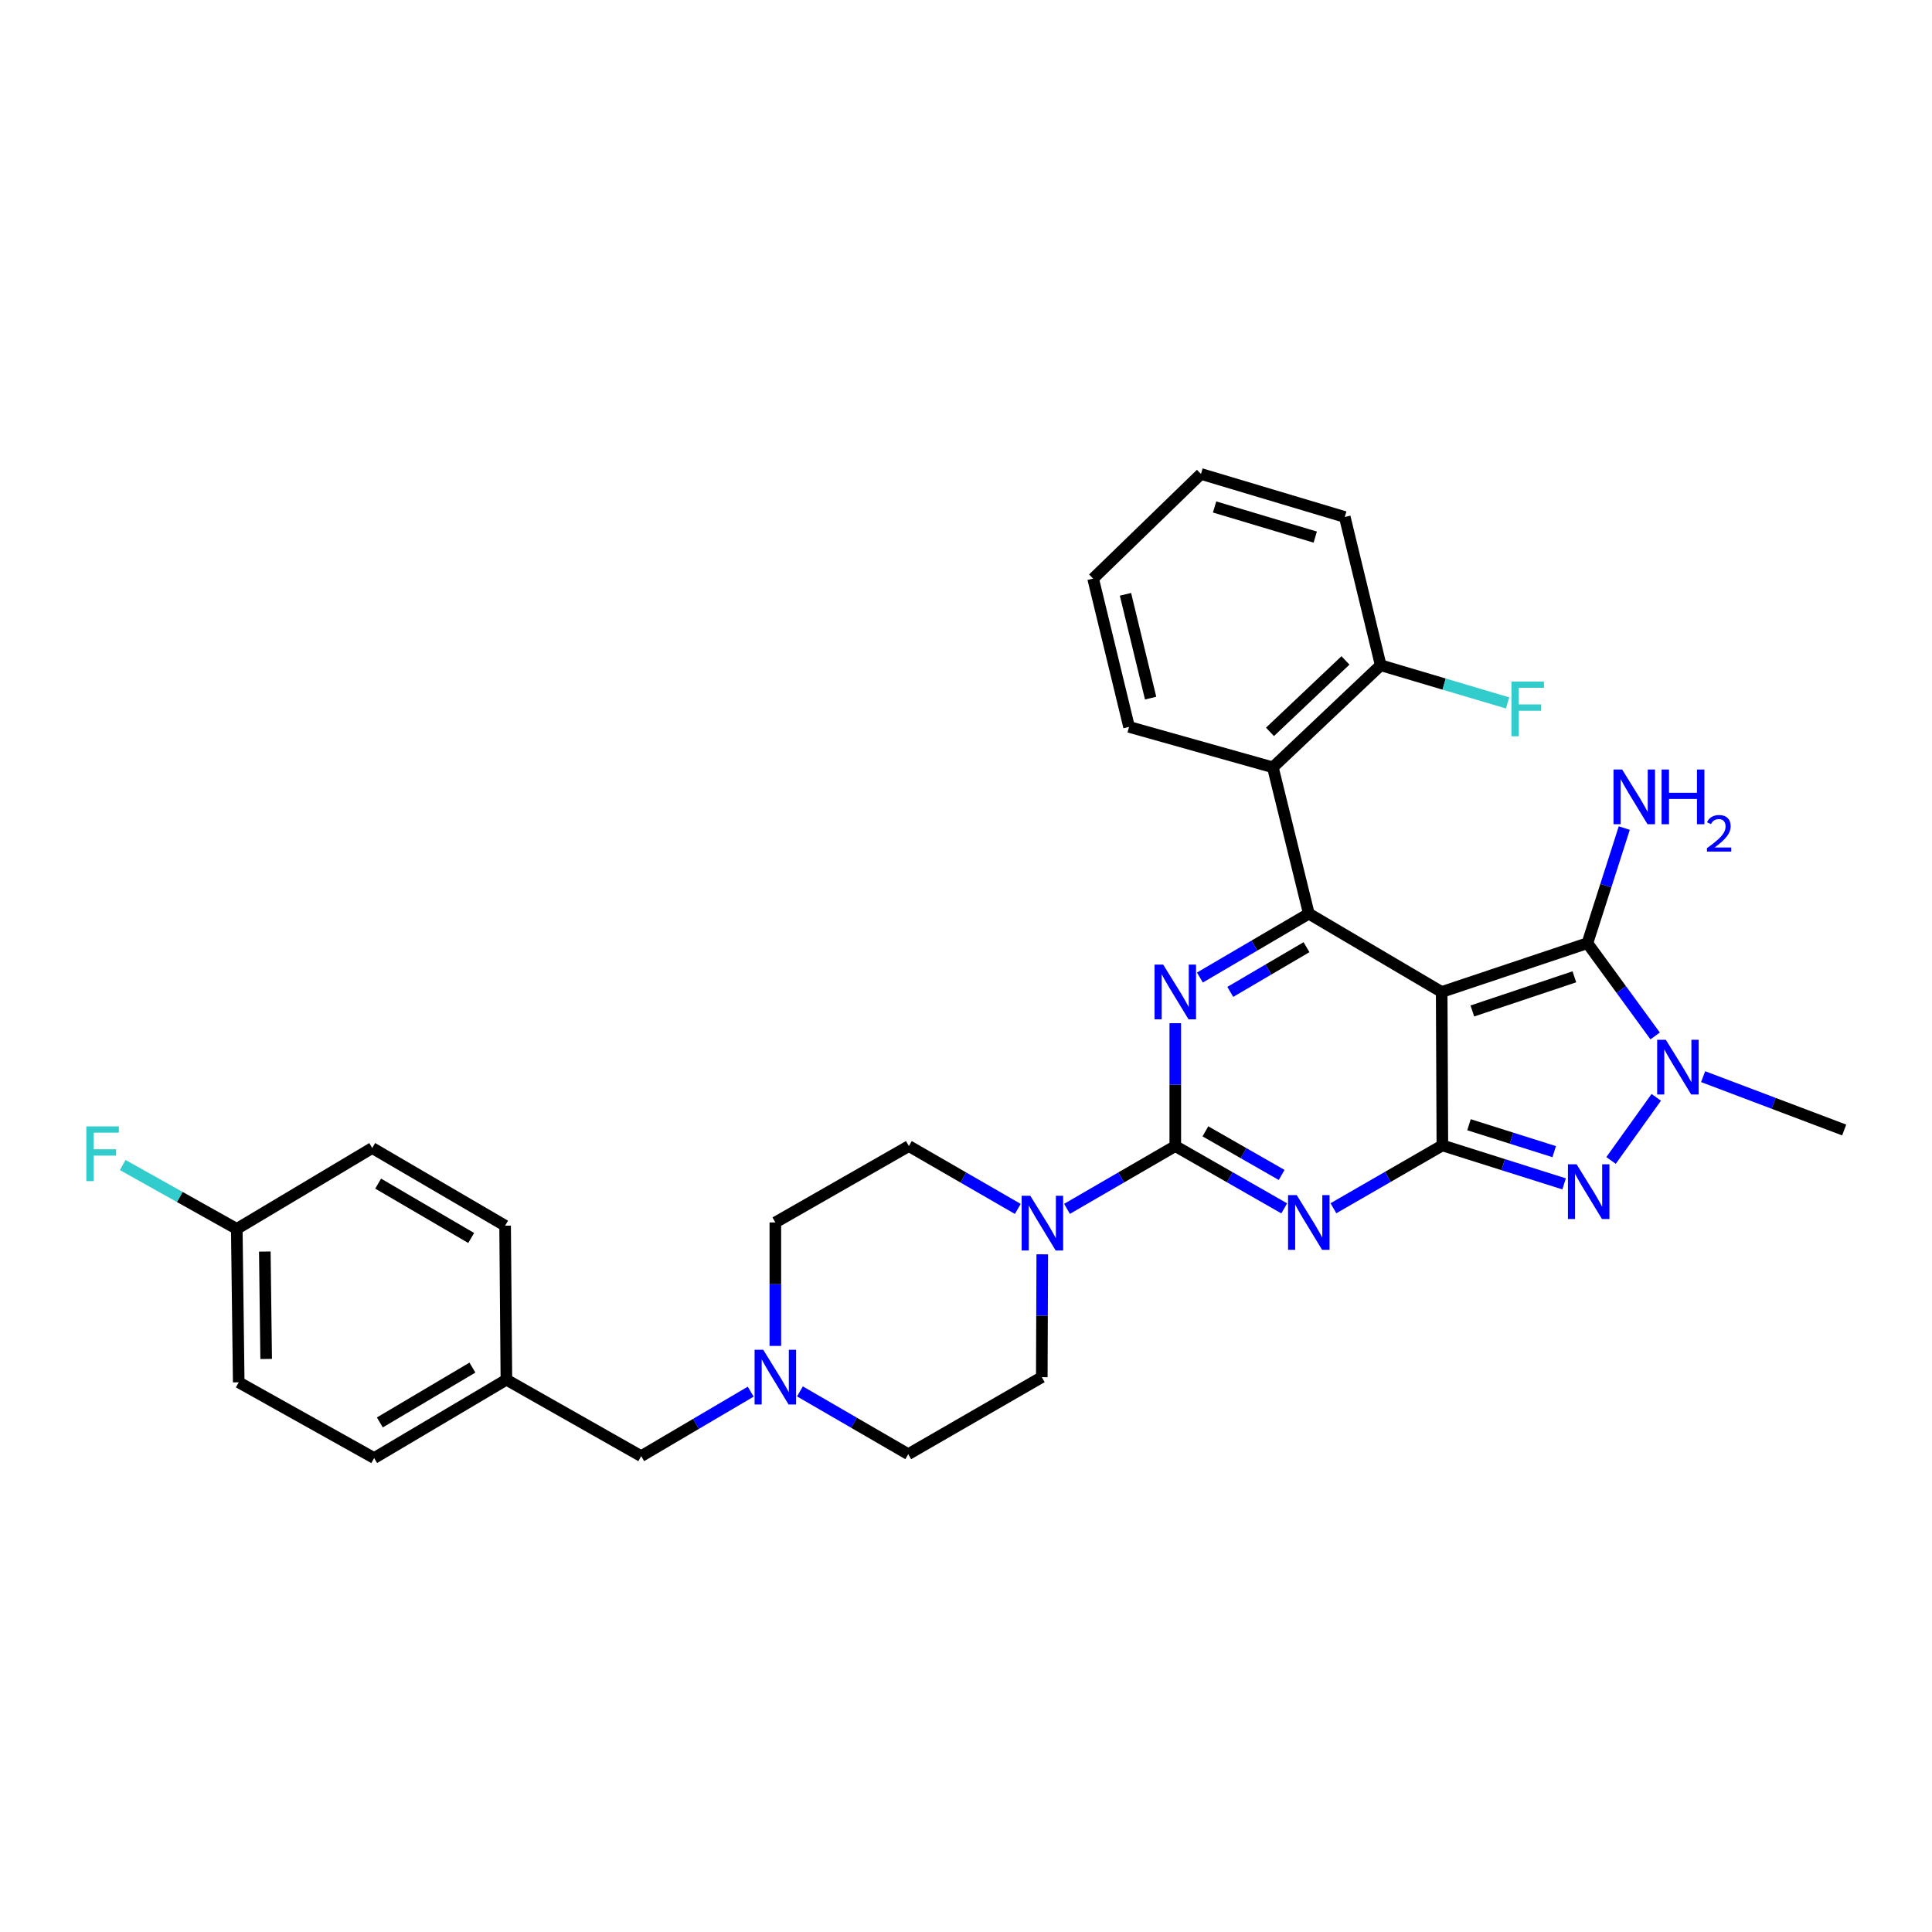 <?xml version='1.0' encoding='iso-8859-1'?>
<svg version='1.1' baseProfile='full'
              xmlns='http://www.w3.org/2000/svg'
                      xmlns:rdkit='http://www.rdkit.org/xml'
                      xmlns:xlink='http://www.w3.org/1999/xlink'
                  xml:space='preserve'
width='1000px' height='1000px' viewBox='0 0 1000 1000'>
<!-- END OF HEADER -->
<rect style='opacity:1.0;fill:#FFFFFF;stroke:none' width='1000' height='1000' x='0' y='0'> </rect>
<path class='bond-0' d='M 746.212,513.448 L 746.571,592.86' style='fill:none;fill-rule:evenodd;stroke:#000000;stroke-width:6px;stroke-linecap:butt;stroke-linejoin:miter;stroke-opacity:1' />
<path class='bond-3' d='M 746.212,513.448 L 677.44,472.912' style='fill:none;fill-rule:evenodd;stroke:#000000;stroke-width:6px;stroke-linecap:butt;stroke-linejoin:miter;stroke-opacity:1' />
<path class='bond-5' d='M 746.212,513.448 L 821.644,488.195' style='fill:none;fill-rule:evenodd;stroke:#000000;stroke-width:6px;stroke-linecap:butt;stroke-linejoin:miter;stroke-opacity:1' />
<path class='bond-5' d='M 762.084,523.275 L 814.887,505.598' style='fill:none;fill-rule:evenodd;stroke:#000000;stroke-width:6px;stroke-linecap:butt;stroke-linejoin:miter;stroke-opacity:1' />
<path class='bond-1' d='M 746.571,592.86 L 718.373,609.125' style='fill:none;fill-rule:evenodd;stroke:#000000;stroke-width:6px;stroke-linecap:butt;stroke-linejoin:miter;stroke-opacity:1' />
<path class='bond-1' d='M 718.373,609.125 L 690.175,625.389' style='fill:none;fill-rule:evenodd;stroke:#0000FF;stroke-width:6px;stroke-linecap:butt;stroke-linejoin:miter;stroke-opacity:1' />
<path class='bond-6' d='M 746.571,592.86 L 778.075,602.815' style='fill:none;fill-rule:evenodd;stroke:#000000;stroke-width:6px;stroke-linecap:butt;stroke-linejoin:miter;stroke-opacity:1' />
<path class='bond-6' d='M 778.075,602.815 L 809.58,612.769' style='fill:none;fill-rule:evenodd;stroke:#0000FF;stroke-width:6px;stroke-linecap:butt;stroke-linejoin:miter;stroke-opacity:1' />
<path class='bond-6' d='M 760.348,582.156 L 782.401,589.124' style='fill:none;fill-rule:evenodd;stroke:#000000;stroke-width:6px;stroke-linecap:butt;stroke-linejoin:miter;stroke-opacity:1' />
<path class='bond-6' d='M 782.401,589.124 L 804.454,596.092' style='fill:none;fill-rule:evenodd;stroke:#0000FF;stroke-width:6px;stroke-linecap:butt;stroke-linejoin:miter;stroke-opacity:1' />
<path class='bond-2' d='M 664.709,625.453 L 636.517,609.328' style='fill:none;fill-rule:evenodd;stroke:#0000FF;stroke-width:6px;stroke-linecap:butt;stroke-linejoin:miter;stroke-opacity:1' />
<path class='bond-2' d='M 636.517,609.328 L 608.325,593.203' style='fill:none;fill-rule:evenodd;stroke:#000000;stroke-width:6px;stroke-linecap:butt;stroke-linejoin:miter;stroke-opacity:1' />
<path class='bond-2' d='M 663.38,608.153 L 643.645,596.865' style='fill:none;fill-rule:evenodd;stroke:#0000FF;stroke-width:6px;stroke-linecap:butt;stroke-linejoin:miter;stroke-opacity:1' />
<path class='bond-2' d='M 643.645,596.865 L 623.911,585.578' style='fill:none;fill-rule:evenodd;stroke:#000000;stroke-width:6px;stroke-linecap:butt;stroke-linejoin:miter;stroke-opacity:1' />
<path class='bond-8' d='M 608.325,593.203 L 580.299,609.454' style='fill:none;fill-rule:evenodd;stroke:#000000;stroke-width:6px;stroke-linecap:butt;stroke-linejoin:miter;stroke-opacity:1' />
<path class='bond-8' d='M 580.299,609.454 L 552.273,625.705' style='fill:none;fill-rule:evenodd;stroke:#0000FF;stroke-width:6px;stroke-linecap:butt;stroke-linejoin:miter;stroke-opacity:1' />
<path class='bond-32' d='M 608.325,593.203 L 608.325,561.403' style='fill:none;fill-rule:evenodd;stroke:#000000;stroke-width:6px;stroke-linecap:butt;stroke-linejoin:miter;stroke-opacity:1' />
<path class='bond-32' d='M 608.325,561.403 L 608.325,529.602' style='fill:none;fill-rule:evenodd;stroke:#0000FF;stroke-width:6px;stroke-linecap:butt;stroke-linejoin:miter;stroke-opacity:1' />
<path class='bond-4' d='M 677.44,472.912 L 649.254,489.443' style='fill:none;fill-rule:evenodd;stroke:#000000;stroke-width:6px;stroke-linecap:butt;stroke-linejoin:miter;stroke-opacity:1' />
<path class='bond-4' d='M 649.254,489.443 L 621.068,505.974' style='fill:none;fill-rule:evenodd;stroke:#0000FF;stroke-width:6px;stroke-linecap:butt;stroke-linejoin:miter;stroke-opacity:1' />
<path class='bond-4' d='M 676.248,490.256 L 656.517,501.828' style='fill:none;fill-rule:evenodd;stroke:#000000;stroke-width:6px;stroke-linecap:butt;stroke-linejoin:miter;stroke-opacity:1' />
<path class='bond-4' d='M 656.517,501.828 L 636.787,513.4' style='fill:none;fill-rule:evenodd;stroke:#0000FF;stroke-width:6px;stroke-linecap:butt;stroke-linejoin:miter;stroke-opacity:1' />
<path class='bond-9' d='M 677.44,472.912 L 658.831,397.169' style='fill:none;fill-rule:evenodd;stroke:#000000;stroke-width:6px;stroke-linecap:butt;stroke-linejoin:miter;stroke-opacity:1' />
<path class='bond-7' d='M 821.644,488.195 L 839.171,512.195' style='fill:none;fill-rule:evenodd;stroke:#000000;stroke-width:6px;stroke-linecap:butt;stroke-linejoin:miter;stroke-opacity:1' />
<path class='bond-7' d='M 839.171,512.195 L 856.698,536.195' style='fill:none;fill-rule:evenodd;stroke:#0000FF;stroke-width:6px;stroke-linecap:butt;stroke-linejoin:miter;stroke-opacity:1' />
<path class='bond-12' d='M 821.644,488.195 L 831.183,458.401' style='fill:none;fill-rule:evenodd;stroke:#000000;stroke-width:6px;stroke-linecap:butt;stroke-linejoin:miter;stroke-opacity:1' />
<path class='bond-12' d='M 831.183,458.401 L 840.722,428.608' style='fill:none;fill-rule:evenodd;stroke:#0000FF;stroke-width:6px;stroke-linecap:butt;stroke-linejoin:miter;stroke-opacity:1' />
<path class='bond-31' d='M 833.873,600.647 L 857.277,567.986' style='fill:none;fill-rule:evenodd;stroke:#0000FF;stroke-width:6px;stroke-linecap:butt;stroke-linejoin:miter;stroke-opacity:1' />
<path class='bond-18' d='M 881.529,557.273 L 918.037,571.083' style='fill:none;fill-rule:evenodd;stroke:#0000FF;stroke-width:6px;stroke-linecap:butt;stroke-linejoin:miter;stroke-opacity:1' />
<path class='bond-18' d='M 918.037,571.083 L 954.545,584.892' style='fill:none;fill-rule:evenodd;stroke:#000000;stroke-width:6px;stroke-linecap:butt;stroke-linejoin:miter;stroke-opacity:1' />
<path class='bond-13' d='M 539.48,649.238 L 539.353,681.023' style='fill:none;fill-rule:evenodd;stroke:#0000FF;stroke-width:6px;stroke-linecap:butt;stroke-linejoin:miter;stroke-opacity:1' />
<path class='bond-13' d='M 539.353,681.023 L 539.226,712.808' style='fill:none;fill-rule:evenodd;stroke:#000000;stroke-width:6px;stroke-linecap:butt;stroke-linejoin:miter;stroke-opacity:1' />
<path class='bond-14' d='M 526.81,625.737 L 498.62,609.47' style='fill:none;fill-rule:evenodd;stroke:#0000FF;stroke-width:6px;stroke-linecap:butt;stroke-linejoin:miter;stroke-opacity:1' />
<path class='bond-14' d='M 498.62,609.47 L 470.43,593.203' style='fill:none;fill-rule:evenodd;stroke:#000000;stroke-width:6px;stroke-linecap:butt;stroke-linejoin:miter;stroke-opacity:1' />
<path class='bond-11' d='M 658.831,397.169 L 714.649,344.334' style='fill:none;fill-rule:evenodd;stroke:#000000;stroke-width:6px;stroke-linecap:butt;stroke-linejoin:miter;stroke-opacity:1' />
<path class='bond-11' d='M 657.334,378.817 L 696.407,341.832' style='fill:none;fill-rule:evenodd;stroke:#000000;stroke-width:6px;stroke-linecap:butt;stroke-linejoin:miter;stroke-opacity:1' />
<path class='bond-23' d='M 658.831,397.169 L 584.396,376.239' style='fill:none;fill-rule:evenodd;stroke:#000000;stroke-width:6px;stroke-linecap:butt;stroke-linejoin:miter;stroke-opacity:1' />
<path class='bond-10' d='M 414.043,720.185 L 442.077,736.434' style='fill:none;fill-rule:evenodd;stroke:#0000FF;stroke-width:6px;stroke-linecap:butt;stroke-linejoin:miter;stroke-opacity:1' />
<path class='bond-10' d='M 442.077,736.434 L 470.111,752.682' style='fill:none;fill-rule:evenodd;stroke:#000000;stroke-width:6px;stroke-linecap:butt;stroke-linejoin:miter;stroke-opacity:1' />
<path class='bond-15' d='M 388.561,720.319 L 360.221,737.007' style='fill:none;fill-rule:evenodd;stroke:#0000FF;stroke-width:6px;stroke-linecap:butt;stroke-linejoin:miter;stroke-opacity:1' />
<path class='bond-15' d='M 360.221,737.007 L 331.881,753.695' style='fill:none;fill-rule:evenodd;stroke:#000000;stroke-width:6px;stroke-linecap:butt;stroke-linejoin:miter;stroke-opacity:1' />
<path class='bond-34' d='M 401.315,696.647 L 401.315,664.69' style='fill:none;fill-rule:evenodd;stroke:#0000FF;stroke-width:6px;stroke-linecap:butt;stroke-linejoin:miter;stroke-opacity:1' />
<path class='bond-34' d='M 401.315,664.69 L 401.315,632.734' style='fill:none;fill-rule:evenodd;stroke:#000000;stroke-width:6px;stroke-linecap:butt;stroke-linejoin:miter;stroke-opacity:1' />
<path class='bond-21' d='M 714.649,344.334 L 747.49,354.084' style='fill:none;fill-rule:evenodd;stroke:#000000;stroke-width:6px;stroke-linecap:butt;stroke-linejoin:miter;stroke-opacity:1' />
<path class='bond-21' d='M 747.49,354.084 L 780.331,363.834' style='fill:none;fill-rule:evenodd;stroke:#33CCCC;stroke-width:6px;stroke-linecap:butt;stroke-linejoin:miter;stroke-opacity:1' />
<path class='bond-28' d='M 714.649,344.334 L 696.049,267.586' style='fill:none;fill-rule:evenodd;stroke:#000000;stroke-width:6px;stroke-linecap:butt;stroke-linejoin:miter;stroke-opacity:1' />
<path class='bond-16' d='M 539.226,712.808 L 470.111,752.682' style='fill:none;fill-rule:evenodd;stroke:#000000;stroke-width:6px;stroke-linecap:butt;stroke-linejoin:miter;stroke-opacity:1' />
<path class='bond-17' d='M 470.43,593.203 L 401.315,632.734' style='fill:none;fill-rule:evenodd;stroke:#000000;stroke-width:6px;stroke-linecap:butt;stroke-linejoin:miter;stroke-opacity:1' />
<path class='bond-19' d='M 331.881,753.695 L 262.112,714.133' style='fill:none;fill-rule:evenodd;stroke:#000000;stroke-width:6px;stroke-linecap:butt;stroke-linejoin:miter;stroke-opacity:1' />
<path class='bond-26' d='M 262.112,714.133 L 193.659,754.684' style='fill:none;fill-rule:evenodd;stroke:#000000;stroke-width:6px;stroke-linecap:butt;stroke-linejoin:miter;stroke-opacity:1' />
<path class='bond-26' d='M 244.527,707.863 L 196.61,736.249' style='fill:none;fill-rule:evenodd;stroke:#000000;stroke-width:6px;stroke-linecap:butt;stroke-linejoin:miter;stroke-opacity:1' />
<path class='bond-27' d='M 262.112,714.133 L 261.442,634.409' style='fill:none;fill-rule:evenodd;stroke:#000000;stroke-width:6px;stroke-linecap:butt;stroke-linejoin:miter;stroke-opacity:1' />
<path class='bond-20' d='M 122.558,636.076 L 123.563,715.489' style='fill:none;fill-rule:evenodd;stroke:#000000;stroke-width:6px;stroke-linecap:butt;stroke-linejoin:miter;stroke-opacity:1' />
<path class='bond-20' d='M 137.065,647.806 L 137.769,703.395' style='fill:none;fill-rule:evenodd;stroke:#000000;stroke-width:6px;stroke-linecap:butt;stroke-linejoin:miter;stroke-opacity:1' />
<path class='bond-22' d='M 122.558,636.076 L 93.038,619.545' style='fill:none;fill-rule:evenodd;stroke:#000000;stroke-width:6px;stroke-linecap:butt;stroke-linejoin:miter;stroke-opacity:1' />
<path class='bond-22' d='M 93.038,619.545 L 63.519,603.013' style='fill:none;fill-rule:evenodd;stroke:#33CCCC;stroke-width:6px;stroke-linecap:butt;stroke-linejoin:miter;stroke-opacity:1' />
<path class='bond-35' d='M 122.558,636.076 L 192.662,594.216' style='fill:none;fill-rule:evenodd;stroke:#000000;stroke-width:6px;stroke-linecap:butt;stroke-linejoin:miter;stroke-opacity:1' />
<path class='bond-29' d='M 584.396,376.239 L 565.803,299.483' style='fill:none;fill-rule:evenodd;stroke:#000000;stroke-width:6px;stroke-linecap:butt;stroke-linejoin:miter;stroke-opacity:1' />
<path class='bond-29' d='M 595.561,361.346 L 582.546,307.616' style='fill:none;fill-rule:evenodd;stroke:#000000;stroke-width:6px;stroke-linecap:butt;stroke-linejoin:miter;stroke-opacity:1' />
<path class='bond-24' d='M 123.563,715.489 L 193.659,754.684' style='fill:none;fill-rule:evenodd;stroke:#000000;stroke-width:6px;stroke-linecap:butt;stroke-linejoin:miter;stroke-opacity:1' />
<path class='bond-25' d='M 192.662,594.216 L 261.442,634.409' style='fill:none;fill-rule:evenodd;stroke:#000000;stroke-width:6px;stroke-linecap:butt;stroke-linejoin:miter;stroke-opacity:1' />
<path class='bond-25' d='M 195.736,612.641 L 243.881,640.776' style='fill:none;fill-rule:evenodd;stroke:#000000;stroke-width:6px;stroke-linecap:butt;stroke-linejoin:miter;stroke-opacity:1' />
<path class='bond-33' d='M 696.049,267.586 L 621.621,245.316' style='fill:none;fill-rule:evenodd;stroke:#000000;stroke-width:6px;stroke-linecap:butt;stroke-linejoin:miter;stroke-opacity:1' />
<path class='bond-33' d='M 680.769,278 L 628.67,262.411' style='fill:none;fill-rule:evenodd;stroke:#000000;stroke-width:6px;stroke-linecap:butt;stroke-linejoin:miter;stroke-opacity:1' />
<path class='bond-30' d='M 565.803,299.483 L 621.621,245.316' style='fill:none;fill-rule:evenodd;stroke:#000000;stroke-width:6px;stroke-linecap:butt;stroke-linejoin:miter;stroke-opacity:1' />
<path  class='atom-2' d='M 671.18 618.574
L 680.46 633.574
Q 681.38 635.054, 682.86 637.734
Q 684.34 640.414, 684.42 640.574
L 684.42 618.574
L 688.18 618.574
L 688.18 646.894
L 684.3 646.894
L 674.34 630.494
Q 673.18 628.574, 671.94 626.374
Q 670.74 624.174, 670.38 623.494
L 670.38 646.894
L 666.7 646.894
L 666.7 618.574
L 671.18 618.574
' fill='#0000FF'/>
<path  class='atom-5' d='M 602.065 499.288
L 611.345 514.288
Q 612.265 515.768, 613.745 518.448
Q 615.225 521.128, 615.305 521.288
L 615.305 499.288
L 619.065 499.288
L 619.065 527.608
L 615.185 527.608
L 605.225 511.208
Q 604.065 509.288, 602.825 507.088
Q 601.625 504.888, 601.265 504.208
L 601.265 527.608
L 597.585 527.608
L 597.585 499.288
L 602.065 499.288
' fill='#0000FF'/>
<path  class='atom-7' d='M 816.046 602.629
L 825.326 617.629
Q 826.246 619.109, 827.726 621.789
Q 829.206 624.469, 829.286 624.629
L 829.286 602.629
L 833.046 602.629
L 833.046 630.949
L 829.166 630.949
L 819.206 614.549
Q 818.046 612.629, 816.806 610.429
Q 815.606 608.229, 815.246 607.549
L 815.246 630.949
L 811.566 630.949
L 811.566 602.629
L 816.046 602.629
' fill='#0000FF'/>
<path  class='atom-8' d='M 862.229 538.181
L 871.509 553.181
Q 872.429 554.661, 873.909 557.341
Q 875.389 560.021, 875.469 560.181
L 875.469 538.181
L 879.229 538.181
L 879.229 566.501
L 875.349 566.501
L 865.389 550.101
Q 864.229 548.181, 862.989 545.981
Q 861.789 543.781, 861.429 543.101
L 861.429 566.501
L 857.749 566.501
L 857.749 538.181
L 862.229 538.181
' fill='#0000FF'/>
<path  class='atom-9' d='M 533.285 618.925
L 542.565 633.925
Q 543.485 635.405, 544.965 638.085
Q 546.445 640.765, 546.525 640.925
L 546.525 618.925
L 550.285 618.925
L 550.285 647.245
L 546.405 647.245
L 536.445 630.845
Q 535.285 628.925, 534.045 626.725
Q 532.845 624.525, 532.485 623.845
L 532.485 647.245
L 528.805 647.245
L 528.805 618.925
L 533.285 618.925
' fill='#0000FF'/>
<path  class='atom-11' d='M 395.055 698.648
L 404.335 713.648
Q 405.255 715.128, 406.735 717.808
Q 408.215 720.488, 408.295 720.648
L 408.295 698.648
L 412.055 698.648
L 412.055 726.968
L 408.175 726.968
L 398.215 710.568
Q 397.055 708.648, 395.815 706.448
Q 394.615 704.248, 394.255 703.568
L 394.255 726.968
L 390.575 726.968
L 390.575 698.648
L 395.055 698.648
' fill='#0000FF'/>
<path  class='atom-13' d='M 839.632 398.3
L 848.912 413.3
Q 849.832 414.78, 851.312 417.46
Q 852.792 420.14, 852.872 420.3
L 852.872 398.3
L 856.632 398.3
L 856.632 426.62
L 852.752 426.62
L 842.792 410.22
Q 841.632 408.3, 840.392 406.1
Q 839.192 403.9, 838.832 403.22
L 838.832 426.62
L 835.152 426.62
L 835.152 398.3
L 839.632 398.3
' fill='#0000FF'/>
<path  class='atom-13' d='M 860.032 398.3
L 863.872 398.3
L 863.872 410.34
L 878.352 410.34
L 878.352 398.3
L 882.192 398.3
L 882.192 426.62
L 878.352 426.62
L 878.352 413.54
L 863.872 413.54
L 863.872 426.62
L 860.032 426.62
L 860.032 398.3
' fill='#0000FF'/>
<path  class='atom-13' d='M 883.565 425.626
Q 884.251 423.857, 885.888 422.881
Q 887.525 421.877, 889.795 421.877
Q 892.62 421.877, 894.204 423.409
Q 895.788 424.94, 895.788 427.659
Q 895.788 430.431, 893.729 433.018
Q 891.696 435.605, 887.472 438.668
L 896.105 438.668
L 896.105 440.78
L 883.512 440.78
L 883.512 439.011
Q 886.997 436.529, 889.056 434.681
Q 891.141 432.833, 892.145 431.17
Q 893.148 429.507, 893.148 427.791
Q 893.148 425.996, 892.25 424.993
Q 891.353 423.989, 889.795 423.989
Q 888.29 423.989, 887.287 424.597
Q 886.284 425.204, 885.571 426.55
L 883.565 425.626
' fill='#0000FF'/>
<path  class='atom-22' d='M 782.316 352.763
L 799.156 352.763
L 799.156 356.003
L 786.116 356.003
L 786.116 364.603
L 797.716 364.603
L 797.716 367.883
L 786.116 367.883
L 786.116 381.083
L 782.316 381.083
L 782.316 352.763
' fill='#33CCCC'/>
<path  class='atom-23' d='M 44.689 583.024
L 61.529 583.024
L 61.529 586.264
L 48.489 586.264
L 48.489 594.864
L 60.089 594.864
L 60.089 598.144
L 48.489 598.144
L 48.489 611.344
L 44.689 611.344
L 44.689 583.024
' fill='#33CCCC'/>
</svg>
